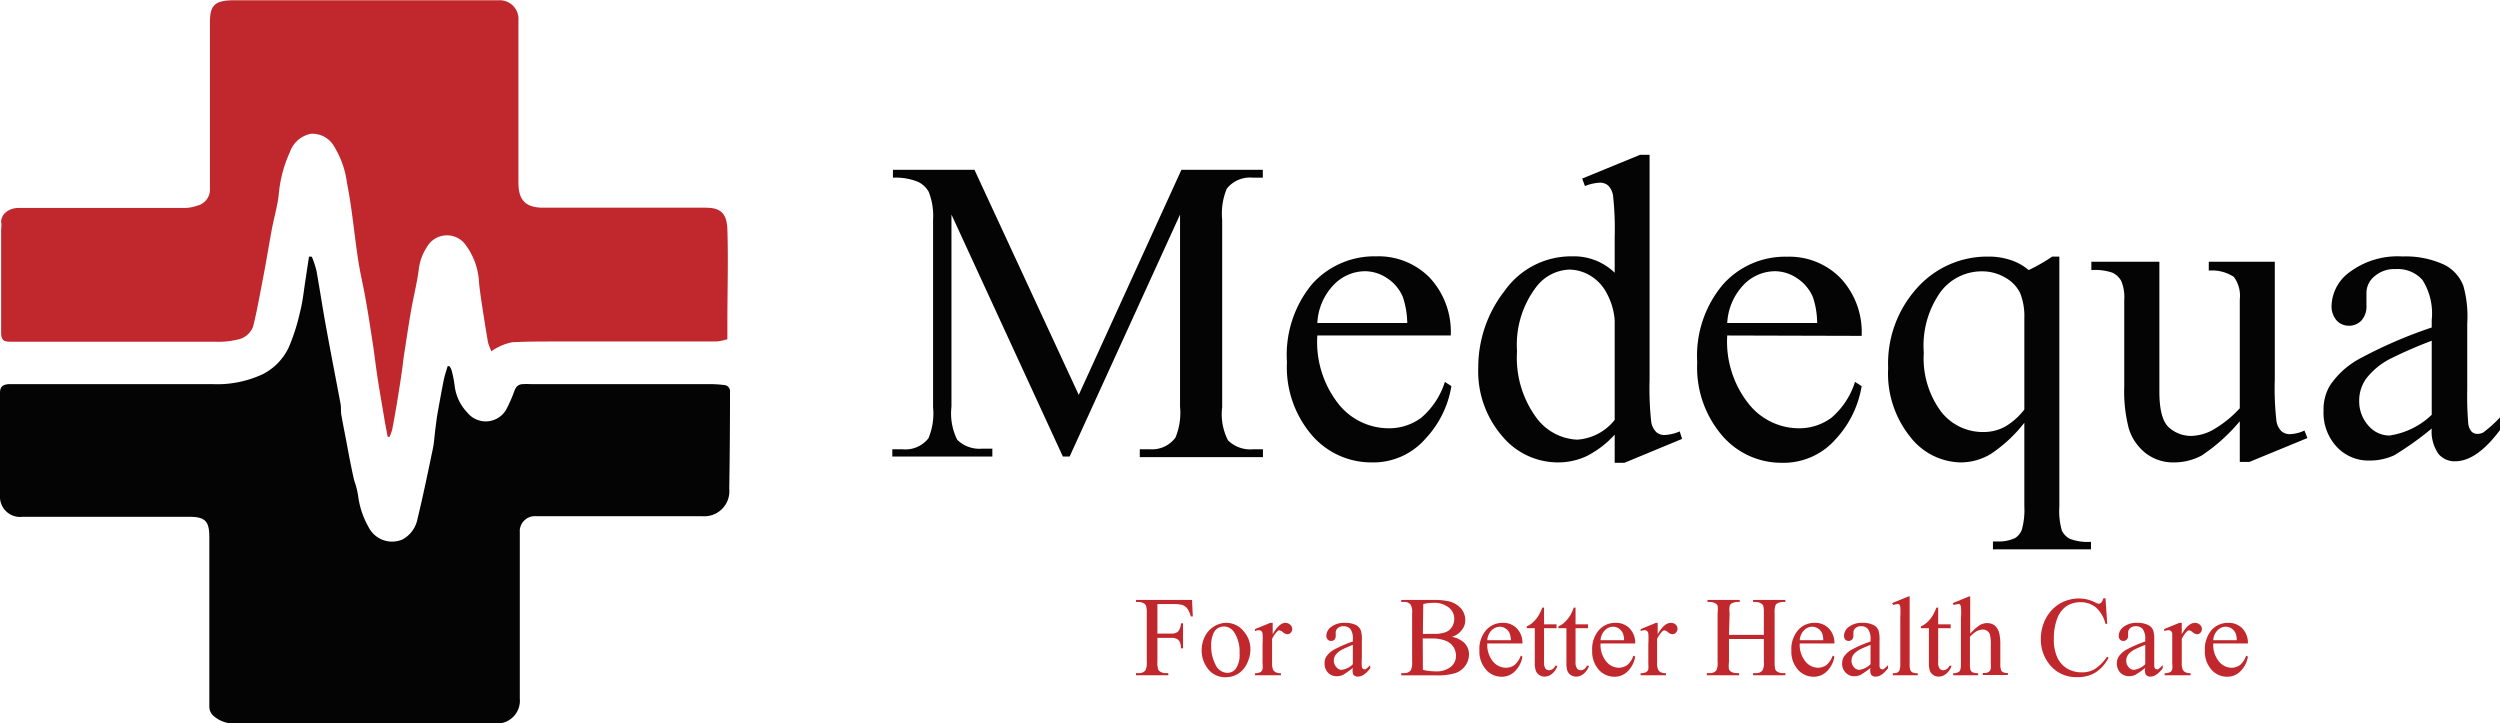 <svg id="Layer_1" data-name="Layer 1" xmlns="http://www.w3.org/2000/svg" viewBox="0 0 199.93 57.85"><defs><style>.cls-1{fill:#040404;}.cls-2{fill:#c1282d;}</style></defs><title>Logo</title><path class="cls-1" d="M24.94,20.6a8.27,8.27,0,0,1,.37,1.13c.28,1.56.51,3.12.8,4.67.36,2,.76,4,1.13,6,.05.3,0,.62.07.92.12.71.27,1.41.4,2.11s.22,1.19.34,1.78c.09.44.18.89.29,1.33a6.39,6.39,0,0,1,.3,1.18,6.73,6.73,0,0,0,.83,2.49,2.1,2.1,0,0,0,2.72,1,2.37,2.37,0,0,0,1.2-1.65c.45-1.85.83-3.71,1.22-5.57.11-.51.13-1,.2-1.55s.11-.91.19-1.36c.16-.89.32-1.79.5-2.68.08-.36.2-.7.3-1.05h.14a1.34,1.34,0,0,1,.17.31A9.45,9.45,0,0,1,36.37,31a3.72,3.72,0,0,0,1,2.06,1.89,1.89,0,0,0,3.11-.23,11.8,11.8,0,0,0,.64-1.45c.12-.35.29-.57.68-.59s.55,0,.83,0H56.73a9.08,9.08,0,0,1,1.17.07.5.5,0,0,1,.48.57q0,3.85-.06,7.73a2,2,0,0,1-2.16,2.19H42.85a1.21,1.21,0,0,0-1.28,1.31c0,.49,0,1,0,1.47v11.8a1.83,1.83,0,0,1-1.94,2c-7,0-14,0-20.95,0A2.43,2.43,0,0,1,17,57.25a1,1,0,0,1-.26-.65c0-.83,0-1.66,0-2.5V43c0-1.25-.34-1.6-1.6-1.6H1.8A1.61,1.61,0,0,1,0,39.7C0,37,0,34.22,0,31.48c0-.5.25-.69.81-.69h4c4.07,0,8.13,0,12.19,0A8.59,8.59,0,0,0,21,30a4.59,4.59,0,0,0,2.11-2.19A16.09,16.09,0,0,0,24,25c.23-.89.31-1.83.46-2.74.08-.56.17-1.11.25-1.67Z" transform="translate(0 -0.07)"/><path class="cls-2" d="M31,35l-.24-1.3c-.18-1.11-.38-2.21-.55-3.32-.14-.88-.24-1.77-.37-2.66-.19-1.22-.37-2.44-.59-3.66-.18-1.06-.44-2.1-.6-3.16-.32-2.06-.49-4.15-.9-6.19a7.38,7.38,0,0,0-1-2.88,2,2,0,0,0-1.89-1.06,2.23,2.23,0,0,0-1.67,1.45,10.19,10.19,0,0,0-.88,3.23c-.09,1-.39,2-.58,3-.23,1.25-.43,2.5-.67,3.74s-.49,2.69-.82,4a1.66,1.66,0,0,1-1.31,1.05,6.38,6.38,0,0,1-1.69.16h-11c-1.8,0-3.59,0-5.38,0-.65,0-.77-.18-.77-.81V18.52c0-.23.05-.46,0-.68,0-.76.76-1.14,1.38-1.14H14.81a2.87,2.87,0,0,0,.91-.17,1.33,1.33,0,0,0,1.07-1.38c0-.49,0-1,0-1.47,0-3.92,0-7.83,0-11.75C16.78.55,17.1.1,18.68.09c6.51,0,13,0,19.52,0h1.71a1.5,1.5,0,0,1,1.55,1.63V5.23c0,3.15,0,6.3,0,9.45,0,1.35.52,2,2,2,2.35,0,4.7,0,7.05,0h5.92c1.16,0,1.7.41,1.74,1.75.08,2.47,0,4.95,0,7.43V27.2a4.49,4.49,0,0,1-.9.18l-12.87,0c-1.14,0-2.29,0-3.42.06a4,4,0,0,0-1.17.41,3.85,3.85,0,0,0-.51.31,4.7,4.7,0,0,1-.28-.74c-.17-1-.33-2-.48-3-.09-.58-.17-1.16-.23-1.74a5.46,5.46,0,0,0-1.17-3.15,1.84,1.84,0,0,0-3,.3,4.07,4.07,0,0,0-.64,1.71c-.13,1.07-.4,2.11-.59,3.17s-.39,2.38-.57,3.56c-.08.47-.12.94-.19,1.41-.11.8-.24,1.61-.37,2.41s-.27,1.57-.42,2.36a4.25,4.25,0,0,1-.21.56Z" transform="translate(0 -0.07)"/><path class="cls-1" d="M85,36.58,76.09,17.23V32.59a4.75,4.75,0,0,0,.46,2.65,2.54,2.54,0,0,0,2,.71h.81v.63h-8V36h.82a2.34,2.34,0,0,0,2.07-.88,5.15,5.15,0,0,0,.37-2.48v-15a5.23,5.23,0,0,0-.34-2.21,1.93,1.93,0,0,0-.87-.82,4.74,4.74,0,0,0-2-.33v-.63h6.52l8.34,18,8.21-18h6.51v.63h-.79a2.35,2.35,0,0,0-2.09.88,5.15,5.15,0,0,0-.37,2.48v15a4.55,4.55,0,0,0,.47,2.65,2.54,2.54,0,0,0,2,.71h.79v.63H91.15V36H92A2.32,2.32,0,0,0,94,35.07a5.15,5.15,0,0,0,.37-2.48V17.23L85.54,36.58Z" transform="translate(0 -0.07)"/><path class="cls-1" d="M105.35,26.9A8,8,0,0,0,107,32.32a5.13,5.13,0,0,0,4,2,4.33,4.33,0,0,0,2.66-.84,6.24,6.24,0,0,0,1.89-2.87l.52.34A8,8,0,0,1,114,35.15a5.52,5.52,0,0,1-4.29,1.9,6.27,6.27,0,0,1-4.79-2.17,8.36,8.36,0,0,1-2-5.86,8.88,8.88,0,0,1,2-6.22,6.68,6.68,0,0,1,5.13-2.23,5.73,5.73,0,0,1,4.3,1.72,6.35,6.35,0,0,1,1.67,4.61Zm0-1h7.19a6.78,6.78,0,0,0-.36-2.1,3.34,3.34,0,0,0-1.26-1.49,3.2,3.2,0,0,0-1.76-.55,3.5,3.5,0,0,0-2.51,1.1A4.72,4.72,0,0,0,105.35,25.91Z" transform="translate(0 -0.07)"/><path class="cls-1" d="M129.13,34.83a7.78,7.78,0,0,1-2.23,1.71,5.41,5.41,0,0,1-2.34.51,5.79,5.79,0,0,1-4.44-2.12,7.9,7.9,0,0,1-1.9-5.47,9.91,9.91,0,0,1,2.1-6.12,6.51,6.51,0,0,1,5.41-2.77,4.69,4.69,0,0,1,3.4,1.31V19a23.89,23.89,0,0,0-.13-3.27,1.43,1.43,0,0,0-.4-.83,1,1,0,0,0-.68-.22,3.63,3.63,0,0,0-1.17.27l-.22-.6,4.63-1.9h.76v18a24.8,24.8,0,0,0,.13,3.34,1.5,1.5,0,0,0,.41.84,1,1,0,0,0,.65.23,3.49,3.49,0,0,0,1.22-.29l.19.6-4.61,1.91h-.78Zm0-1.18v-8a5.41,5.41,0,0,0-.62-2.1,3.53,3.53,0,0,0-1.34-1.44,3.31,3.31,0,0,0-1.64-.48A3.48,3.48,0,0,0,122.87,23a7.63,7.63,0,0,0-1.55,5.16,8.09,8.09,0,0,0,1.5,5.25,4.28,4.28,0,0,0,3.32,1.82A4.18,4.18,0,0,0,129.13,33.65Z" transform="translate(0 -0.07)"/><path class="cls-1" d="M138.13,26.9a8,8,0,0,0,1.68,5.42,5.13,5.13,0,0,0,4,2,4.32,4.32,0,0,0,2.65-.84,6.24,6.24,0,0,0,1.89-2.87l.53.34a8.14,8.14,0,0,1-2.07,4.23,5.52,5.52,0,0,1-4.29,1.9,6.24,6.24,0,0,1-4.79-2.17,8.36,8.36,0,0,1-2-5.86,8.84,8.84,0,0,1,2.05-6.22,6.65,6.65,0,0,1,5.13-2.23,5.73,5.73,0,0,1,4.29,1.72,6.31,6.31,0,0,1,1.68,4.61Zm0-1h7.19a6.55,6.55,0,0,0-.35-2.1,3.43,3.43,0,0,0-1.27-1.49,3.19,3.19,0,0,0-1.75-.55,3.5,3.5,0,0,0-2.52,1.1A4.77,4.77,0,0,0,138.13,25.91Z" transform="translate(0 -0.07)"/><path class="cls-1" d="M164.69,20.59v20a5.65,5.65,0,0,0,.2,1.91,1.46,1.46,0,0,0,.64.66,4,4,0,0,0,1.69.24V44h-7.84v-.63h.32a3.09,3.09,0,0,0,1.45-.27,1.34,1.34,0,0,0,.54-.67,5.82,5.82,0,0,0,.2-1.87V33.88a11.42,11.42,0,0,1-2.69,2.5,4.69,4.69,0,0,1-2.4.67,5.21,5.21,0,0,1-4-2A8.08,8.08,0,0,1,151,29.51a9,9,0,0,1,2.34-6.44A7.51,7.51,0,0,1,159,20.59a5.59,5.59,0,0,1,1.78.27,4.35,4.35,0,0,1,1.46.81,14.54,14.54,0,0,0,1.88-1.08Zm-2.8,12.23v-7.3a5,5,0,0,0-.33-2,2.85,2.85,0,0,0-1.18-1.24,3.62,3.62,0,0,0-1.91-.51,4.11,4.11,0,0,0-3.26,1.62,7.4,7.4,0,0,0-1.36,4.88A7.16,7.16,0,0,0,155.24,33a4.23,4.23,0,0,0,3.33,1.62,3.61,3.61,0,0,0,1.78-.43A5.35,5.35,0,0,0,161.89,32.82Z" transform="translate(0 -0.07)"/><path class="cls-1" d="M181.92,21v9.42a22.58,22.58,0,0,0,.13,3.3,1.44,1.44,0,0,0,.41.84,1,1,0,0,0,.65.23,2.86,2.86,0,0,0,1.18-.29l.24.6-4.64,1.91h-.77V33.76a14.32,14.32,0,0,1-3.05,2.74,4.68,4.68,0,0,1-2.22.55,3.58,3.58,0,0,1-2.27-.75,4,4,0,0,1-1.33-1.94,11.71,11.71,0,0,1-.37-3.36V24.06a3.36,3.36,0,0,0-.24-1.52,1.6,1.6,0,0,0-.7-.66,4.24,4.24,0,0,0-1.69-.21V21h5.44v10.4c0,1.45.26,2.4.76,2.85a2.63,2.63,0,0,0,1.82.68,3.77,3.77,0,0,0,1.66-.46,9,9,0,0,0,2.19-1.75V24a2.51,2.51,0,0,0-.48-1.79,3.18,3.18,0,0,0-2-.5V21Z" transform="translate(0 -0.07)"/><path class="cls-1" d="M194.47,34.34a25.24,25.24,0,0,1-3,2.14,4.62,4.62,0,0,1-1.95.42,3.46,3.46,0,0,1-2.65-1.1,4,4,0,0,1-1.05-2.9,3.7,3.7,0,0,1,.51-2,6.7,6.7,0,0,1,2.42-2.17,36.82,36.82,0,0,1,5.72-2.47v-.61a5,5,0,0,0-.74-3.19,2.64,2.64,0,0,0-2.14-.87,2.4,2.4,0,0,0-1.7.58,1.71,1.71,0,0,0-.64,1.32l0,1a1.68,1.68,0,0,1-.4,1.21,1.36,1.36,0,0,1-1,.42,1.31,1.31,0,0,1-1-.44,1.73,1.73,0,0,1-.39-1.2,3.45,3.45,0,0,1,1.49-2.68,6.4,6.4,0,0,1,4.19-1.22,7.3,7.3,0,0,1,3.39.69A3.14,3.14,0,0,1,197,22.93a9,9,0,0,1,.31,3v5.28a26.53,26.53,0,0,0,.08,2.72,1.17,1.17,0,0,0,.28.67.68.68,0,0,0,.45.17,1,1,0,0,0,.48-.12,10.78,10.78,0,0,0,1.37-1.24v1q-1.89,2.55-3.63,2.55a1.67,1.67,0,0,1-1.32-.58A3.11,3.11,0,0,1,194.47,34.34Zm0-1.1V27.32a34.89,34.89,0,0,0-3.31,1.44,5.73,5.73,0,0,0-1.91,1.56,3,3,0,0,0-.58,1.78,2.89,2.89,0,0,0,.73,2,2.21,2.21,0,0,0,1.68.8A6.13,6.13,0,0,0,194.47,33.24Z" transform="translate(0 -0.07)"/><path class="cls-2" d="M92.56,48.38v2.36h1.1a.79.79,0,0,0,.55-.16,1.08,1.08,0,0,0,.23-.66h.17v2h-.17a1.11,1.11,0,0,0-.09-.51.53.53,0,0,0-.24-.25,1,1,0,0,0-.45-.08h-1.1V53a1.84,1.84,0,0,0,.06.6.4.4,0,0,0,.19.2.82.82,0,0,0,.4.1h.22v.17H90.85V53.9h.21a.62.62,0,0,0,.54-.22,1.33,1.33,0,0,0,.11-.68V49.11a1.92,1.92,0,0,0-.06-.6.37.37,0,0,0-.18-.19.84.84,0,0,0-.41-.11h-.21v-.16h4.48l.06,1.32h-.16a1.92,1.92,0,0,0-.27-.62.9.9,0,0,0-.38-.29,2.31,2.31,0,0,0-.69-.08Z" transform="translate(0 -0.07)"/><path class="cls-2" d="M98,49.88a1.78,1.78,0,0,1,1.48.7A2.15,2.15,0,0,1,100,52a2.64,2.64,0,0,1-.26,1.1,2,2,0,0,1-.72.85,1.92,1.92,0,0,1-1,.28,1.72,1.72,0,0,1-1.46-.73,2.32,2.32,0,0,1-.46-1.39A2.53,2.53,0,0,1,96.34,51a2,2,0,0,1,.73-.82A1.92,1.92,0,0,1,98,49.88Zm-.14.29a1,1,0,0,0-.47.14.93.93,0,0,0-.38.49,2.28,2.28,0,0,0-.15.9,3.2,3.2,0,0,0,.35,1.53,1.07,1.07,0,0,0,.93.65.85.85,0,0,0,.71-.36,2,2,0,0,0,.28-1.22,2.82,2.82,0,0,0-.46-1.71A1,1,0,0,0,97.89,50.17Z" transform="translate(0 -0.07)"/><path class="cls-2" d="M101.78,49.88v.91c.34-.6.69-.91,1-.91a.57.57,0,0,1,.4.15.44.44,0,0,1,.16.34.41.41,0,0,1-.12.3.34.34,0,0,1-.27.12.61.61,0,0,1-.35-.16.56.56,0,0,0-.29-.15.26.26,0,0,0-.17.09,2.12,2.12,0,0,0-.41.6v1.95a1.36,1.36,0,0,0,.08.51.51.51,0,0,0,.21.2.89.89,0,0,0,.42.08v.16h-2.08v-.16a.92.92,0,0,0,.46-.1.39.39,0,0,0,.15-.23,1.92,1.92,0,0,0,0-.43V51.58a7.29,7.29,0,0,0,0-.85.35.35,0,0,0-.11-.2.31.31,0,0,0-.19-.06.76.76,0,0,0-.31.07l0-.16,1.23-.5Z" transform="translate(0 -0.07)"/><path class="cls-2" d="M108.19,53.48a7.17,7.17,0,0,1-.78.56,1.26,1.26,0,0,1-.51.11.93.93,0,0,1-.7-.29,1.05,1.05,0,0,1-.27-.76.94.94,0,0,1,.13-.51,1.78,1.78,0,0,1,.63-.57,10.07,10.07,0,0,1,1.5-.65v-.16a1.31,1.31,0,0,0-.19-.83.71.71,0,0,0-.56-.23.64.64,0,0,0-.45.15.47.47,0,0,0-.17.35v.26a.43.43,0,0,1-.1.31.39.39,0,0,1-.54,0,.48.48,0,0,1-.11-.32.91.91,0,0,1,.39-.7,1.72,1.72,0,0,1,1.1-.32,1.93,1.93,0,0,1,.89.18.85.85,0,0,1,.38.43,2.26,2.26,0,0,1,.08.78v1.38a4.82,4.82,0,0,0,0,.72.3.3,0,0,0,.07.17.17.17,0,0,0,.12.05.21.21,0,0,0,.12,0,3.32,3.32,0,0,0,.36-.33v.25c-.33.44-.65.67-1,.67a.45.45,0,0,1-.35-.15A1,1,0,0,1,108.19,53.48Zm0-.29V51.64c-.45.18-.73.31-.86.38a1.6,1.6,0,0,0-.51.41.79.79,0,0,0-.15.46.74.74,0,0,0,.2.53.54.54,0,0,0,.43.22A1.6,1.6,0,0,0,108.19,53.19Z" transform="translate(0 -0.07)"/><path class="cls-2" d="M116.11,51a2,2,0,0,1,.94.43,1.32,1.32,0,0,1,.43,1,1.57,1.57,0,0,1-.28.86,1.68,1.68,0,0,1-.78.6,4.72,4.72,0,0,1-1.52.19h-2.84V53.9h.23a.61.61,0,0,0,.54-.24,1.34,1.34,0,0,0,.1-.66V49.11a1.15,1.15,0,0,0-.13-.7.63.63,0,0,0-.51-.2h-.23v-.16h2.6a5.23,5.23,0,0,1,1.17.1,1.88,1.88,0,0,1,1,.57,1.4,1.4,0,0,1,.35.93,1.23,1.23,0,0,1-.28.81A1.54,1.54,0,0,1,116.11,51Zm-2.32-.24a1.84,1.84,0,0,0,.37,0l.47,0a2.65,2.65,0,0,0,1-.14,1.11,1.11,0,0,0,.5-.43,1.24,1.24,0,0,0,.17-.63,1.14,1.14,0,0,0-.43-.9,1.88,1.88,0,0,0-1.26-.38,3.16,3.16,0,0,0-.79.1Zm0,2.88a4.42,4.42,0,0,0,1,.12,1.84,1.84,0,0,0,1.23-.36,1.13,1.13,0,0,0,.42-.89,1.4,1.4,0,0,0-.19-.68,1.27,1.27,0,0,0-.62-.51,2.81,2.81,0,0,0-1.07-.19h-.47l-.31,0Z" transform="translate(0 -0.07)"/><path class="cls-2" d="M118.94,51.53a2.12,2.12,0,0,0,.44,1.42,1.34,1.34,0,0,0,1.05.52,1.18,1.18,0,0,0,.69-.22,1.69,1.69,0,0,0,.5-.75l.13.08a2.07,2.07,0,0,1-.54,1.11,1.45,1.45,0,0,1-1.12.5,1.62,1.62,0,0,1-1.25-.57,2.17,2.17,0,0,1-.53-1.53,2.31,2.31,0,0,1,.54-1.63,1.74,1.74,0,0,1,1.34-.58,1.48,1.48,0,0,1,1.12.45,1.62,1.62,0,0,1,.44,1.2Zm0-.26h1.89a1.79,1.79,0,0,0-.1-.55.89.89,0,0,0-.33-.39.86.86,0,0,0-.46-.14,1,1,0,0,0-.66.29A1.28,1.28,0,0,0,118.94,51.27Z" transform="translate(0 -0.07)"/><path class="cls-2" d="M123.48,48.66V50h1v.31h-1V53a.85.85,0,0,0,.11.53.36.36,0,0,0,.29.14.49.49,0,0,0,.28-.09.54.54,0,0,0,.22-.27h.17a1.32,1.32,0,0,1-.44.65.92.92,0,0,1-.58.22.73.73,0,0,1-.4-.11.69.69,0,0,1-.29-.32,1.75,1.75,0,0,1-.1-.66V50.31h-.64v-.15a1.54,1.54,0,0,0,.5-.33,2.45,2.45,0,0,0,.45-.55,4.24,4.24,0,0,0,.29-.62Z" transform="translate(0 -0.07)"/><path class="cls-2" d="M126,48.66V50h1v.31h-1V53a.84.84,0,0,0,.12.53.36.36,0,0,0,.29.14.51.51,0,0,0,.28-.09.58.58,0,0,0,.21-.27h.18a1.39,1.39,0,0,1-.44.65.94.94,0,0,1-.59.22.73.73,0,0,1-.4-.11.69.69,0,0,1-.29-.32,1.79,1.79,0,0,1-.09-.66V50.31h-.64v-.15a1.54,1.54,0,0,0,.5-.33,2.76,2.76,0,0,0,.45-.55,4.52,4.52,0,0,0,.28-.62Z" transform="translate(0 -0.07)"/><path class="cls-2" d="M128,51.53a2.07,2.07,0,0,0,.44,1.42,1.32,1.32,0,0,0,1,.52,1.19,1.19,0,0,0,.7-.22,1.69,1.69,0,0,0,.49-.75l.14.08a2.07,2.07,0,0,1-.54,1.11,1.45,1.45,0,0,1-1.12.5,1.65,1.65,0,0,1-1.26-.57,2.17,2.17,0,0,1-.52-1.53,2.31,2.31,0,0,1,.54-1.63,1.72,1.72,0,0,1,1.34-.58,1.5,1.5,0,0,1,1.12.45,1.66,1.66,0,0,1,.44,1.2Zm0-.26h1.88a1.58,1.58,0,0,0-.09-.55,1,1,0,0,0-.33-.39.88.88,0,0,0-.46-.14.91.91,0,0,0-.66.29A1.23,1.23,0,0,0,128,51.27Z" transform="translate(0 -0.07)"/><path class="cls-2" d="M132.57,49.88v.91c.34-.6.69-.91,1.05-.91a.55.55,0,0,1,.4.15.45.45,0,0,1,0,.64.38.38,0,0,1-.28.12.63.63,0,0,1-.35-.16.54.54,0,0,0-.28-.15.3.3,0,0,0-.18.09,2.12,2.12,0,0,0-.41.6v1.95a1.16,1.16,0,0,0,.09.51.48.48,0,0,0,.2.2,1,1,0,0,0,.42.08v.16H131.2v-.16a.9.9,0,0,0,.46-.1.36.36,0,0,0,.16-.23,2.93,2.93,0,0,0,0-.43V51.58a6.31,6.31,0,0,0,0-.85.3.3,0,0,0-.11-.2.29.29,0,0,0-.19-.06.8.8,0,0,0-.31.07l0-.16,1.22-.5Z" transform="translate(0 -0.07)"/><path class="cls-2" d="M138.27,50.84h2.79V49.12a2.49,2.49,0,0,0-.05-.61.39.39,0,0,0-.19-.19.83.83,0,0,0-.4-.11h-.22v-.16h2.58v.16h-.22a1,1,0,0,0-.4.1.34.34,0,0,0-.19.22,1.94,1.94,0,0,0-.05.59V53a2.34,2.34,0,0,0,.05.6.4.4,0,0,0,.19.2.82.82,0,0,0,.4.1h.22v.17H140.2V53.9h.22a.61.61,0,0,0,.53-.22,1.22,1.22,0,0,0,.11-.68V51.17h-2.79V53a2.34,2.34,0,0,0,0,.6.45.45,0,0,0,.19.2.82.82,0,0,0,.4.1h.22v.17h-2.58V53.9h.22a.62.62,0,0,0,.54-.22,1.36,1.36,0,0,0,.1-.68V49.12a2.49,2.49,0,0,0,0-.61.35.35,0,0,0-.19-.19.83.83,0,0,0-.4-.11h-.22v-.16h2.58v.16h-.22a1,1,0,0,0-.4.1.41.41,0,0,0-.19.22,2.35,2.35,0,0,0,0,.59Z" transform="translate(0 -0.07)"/><path class="cls-2" d="M143.93,51.53a2.07,2.07,0,0,0,.44,1.42,1.32,1.32,0,0,0,1,.52,1.19,1.19,0,0,0,.7-.22,1.69,1.69,0,0,0,.49-.75l.14.08a2.07,2.07,0,0,1-.54,1.11,1.45,1.45,0,0,1-1.12.5,1.65,1.65,0,0,1-1.26-.57,2.17,2.17,0,0,1-.52-1.53,2.31,2.31,0,0,1,.54-1.63,1.72,1.72,0,0,1,1.34-.58,1.5,1.5,0,0,1,1.12.45,1.66,1.66,0,0,1,.44,1.2Zm0-.26h1.88a1.58,1.58,0,0,0-.09-.55.88.88,0,0,0-.79-.53.91.91,0,0,0-.66.29A1.23,1.23,0,0,0,143.93,51.27Z" transform="translate(0 -0.07)"/><path class="cls-2" d="M149.59,53.48a6.87,6.87,0,0,1-.79.56,1.26,1.26,0,0,1-.51.11.91.91,0,0,1-.69-.29,1,1,0,0,1-.28-.76,1,1,0,0,1,.14-.51,1.78,1.78,0,0,1,.63-.57,10.07,10.07,0,0,1,1.5-.65v-.16a1.31,1.31,0,0,0-.2-.83.68.68,0,0,0-.56-.23.62.62,0,0,0-.44.15.47.47,0,0,0-.17.35v.26a.43.43,0,0,1-.11.31.39.39,0,0,1-.54,0,.47.47,0,0,1-.1-.32.91.91,0,0,1,.39-.7,1.69,1.69,0,0,1,1.09-.32,1.9,1.9,0,0,1,.89.18.82.82,0,0,1,.39.43,2.55,2.55,0,0,1,.08.78v1.38c0,.39,0,.63,0,.72a.39.39,0,0,0,.07.17.21.21,0,0,0,.12.05.28.28,0,0,0,.13,0,3.32,3.32,0,0,0,.36-.33v.25c-.34.44-.65.67-1,.67a.43.43,0,0,1-.35-.15A.81.81,0,0,1,149.59,53.48Zm0-.29V51.64c-.45.18-.74.31-.87.38a1.54,1.54,0,0,0-.5.41.79.79,0,0,0-.15.46.73.73,0,0,0,.19.53.56.56,0,0,0,.44.22A1.63,1.63,0,0,0,149.59,53.19Z" transform="translate(0 -0.07)"/><path class="cls-2" d="M152.72,47.75v5.4a1.41,1.41,0,0,0,.05.5.4.4,0,0,0,.17.19,1,1,0,0,0,.43.07v.16h-2v-.16a.82.82,0,0,0,.38-.06.38.38,0,0,0,.16-.19,1.44,1.44,0,0,0,.06-.51v-3.7a6.55,6.55,0,0,0,0-.84.41.41,0,0,0-.1-.22.27.27,0,0,0-.18,0,.79.79,0,0,0-.29.07l-.08-.16,1.22-.5Z" transform="translate(0 -0.07)"/><path class="cls-2" d="M155,48.66V50H156v.31H155V53a.85.85,0,0,0,.11.53.36.36,0,0,0,.29.14.49.49,0,0,0,.28-.09.6.6,0,0,0,.22-.27h.17a1.32,1.32,0,0,1-.44.65.92.92,0,0,1-.59.22.76.76,0,0,1-.4-.11.75.75,0,0,1-.29-.32,1.79,1.79,0,0,1-.09-.66V50.31h-.64v-.15a1.54,1.54,0,0,0,.5-.33,2.45,2.45,0,0,0,.45-.55,4.24,4.24,0,0,0,.29-.62Z" transform="translate(0 -0.07)"/><path class="cls-2" d="M157.56,47.75v3a3.57,3.57,0,0,1,.79-.7,1.21,1.21,0,0,1,.57-.15,1,1,0,0,1,.6.19,1.18,1.18,0,0,1,.36.6,4,4,0,0,1,.09,1v1.44a1.58,1.58,0,0,0,.06.53.33.33,0,0,0,.15.16.73.73,0,0,0,.39.07v.16h-2v-.16h.09a.62.62,0,0,0,.39-.09.43.43,0,0,0,.16-.26,3.37,3.37,0,0,0,0-.41V51.71a3.32,3.32,0,0,0-.07-.88.59.59,0,0,0-.22-.31.61.61,0,0,0-.36-.1,1.14,1.14,0,0,0-.45.11,2.31,2.31,0,0,0-.57.47v2.15a1.67,1.67,0,0,0,.05.52.4.4,0,0,0,.17.17,1.11,1.11,0,0,0,.44.07v.16h-2v-.16a.82.82,0,0,0,.42-.09.27.27,0,0,0,.14-.17,1.34,1.34,0,0,0,.06-.5V49.47a4.79,4.79,0,0,0,0-.86.35.35,0,0,0-.1-.22.27.27,0,0,0-.18,0,.94.94,0,0,0-.3.07l-.07-.16,1.22-.5Z" transform="translate(0 -0.07)"/><path class="cls-2" d="M168.38,47.91l.14,2.05h-.14a2.55,2.55,0,0,0-.79-1.33,1.9,1.9,0,0,0-1.22-.4,2.05,2.05,0,0,0-1.09.3,2.11,2.11,0,0,0-.76,1,4.47,4.47,0,0,0-.27,1.66,3.46,3.46,0,0,0,.26,1.42,2,2,0,0,0,.78.91,2.26,2.26,0,0,0,1.21.32,2,2,0,0,0,1-.25,3.39,3.39,0,0,0,1-1l.13.08a3.14,3.14,0,0,1-1.05,1.18,2.66,2.66,0,0,1-1.44.37,2.7,2.7,0,0,1-2.31-1.11,3.15,3.15,0,0,1-.62-1.94,3.49,3.49,0,0,1,.41-1.66,3,3,0,0,1,1.11-1.17,3.07,3.07,0,0,1,1.55-.41,2.85,2.85,0,0,1,1.28.32.92.92,0,0,0,.27.1.29.29,0,0,0,.21-.09.73.73,0,0,0,.16-.33Z" transform="translate(0 -0.07)"/><path class="cls-2" d="M171.56,53.48a6.87,6.87,0,0,1-.79.56,1.26,1.26,0,0,1-.51.11,1,1,0,0,1-.7-.29,1.05,1.05,0,0,1-.27-.76,1,1,0,0,1,.14-.51,1.78,1.78,0,0,1,.63-.57,10.07,10.07,0,0,1,1.5-.65v-.16a1.31,1.31,0,0,0-.2-.83.69.69,0,0,0-.56-.23.63.63,0,0,0-.44.15.47.47,0,0,0-.17.35v.26a.43.43,0,0,1-.11.31.39.39,0,0,1-.54,0,.47.47,0,0,1-.1-.32.91.91,0,0,1,.39-.7,1.7,1.7,0,0,1,1.1-.32,1.91,1.91,0,0,1,.88.18.82.82,0,0,1,.39.43,2.55,2.55,0,0,1,.08.78v1.38c0,.39,0,.63,0,.72a.39.39,0,0,0,.07.17.21.21,0,0,0,.12.05.28.28,0,0,0,.13,0,3.32,3.32,0,0,0,.36-.33v.25c-.34.44-.65.67-1,.67a.44.44,0,0,1-.35-.15A.81.81,0,0,1,171.56,53.48Zm0-.29V51.64c-.45.18-.74.31-.87.38a1.54,1.54,0,0,0-.5.41.79.79,0,0,0-.15.46.73.73,0,0,0,.19.53.56.56,0,0,0,.44.22A1.63,1.63,0,0,0,171.56,53.19Z" transform="translate(0 -0.07)"/><path class="cls-2" d="M174.48,49.88v.91c.34-.6.69-.91,1.05-.91a.57.57,0,0,1,.4.15.44.44,0,0,1,.16.34.41.41,0,0,1-.12.3.36.36,0,0,1-.27.12.61.61,0,0,1-.35-.16.56.56,0,0,0-.29-.15.26.26,0,0,0-.17.09,2.12,2.12,0,0,0-.41.6v1.95a1.36,1.36,0,0,0,.08.51.51.51,0,0,0,.21.2.89.89,0,0,0,.42.08v.16h-2.08v-.16a.92.92,0,0,0,.46-.1.39.39,0,0,0,.15-.23,1.92,1.92,0,0,0,0-.43V51.58c0-.48,0-.76,0-.85a.35.35,0,0,0-.11-.2.31.31,0,0,0-.19-.06.73.73,0,0,0-.31.07l-.05-.16,1.23-.5Z" transform="translate(0 -0.07)"/><path class="cls-2" d="M177,51.53a2.07,2.07,0,0,0,.44,1.42,1.31,1.31,0,0,0,1,.52,1.19,1.19,0,0,0,.7-.22,1.69,1.69,0,0,0,.49-.75l.14.08a2.07,2.07,0,0,1-.54,1.11,1.47,1.47,0,0,1-1.13.5,1.65,1.65,0,0,1-1.25-.57,2.17,2.17,0,0,1-.52-1.53,2.35,2.35,0,0,1,.53-1.63,1.76,1.76,0,0,1,1.35-.58,1.5,1.5,0,0,1,1.12.45,1.66,1.66,0,0,1,.44,1.2Zm0-.26h1.88a1.86,1.86,0,0,0-.09-.55,1,1,0,0,0-.33-.39.88.88,0,0,0-.46-.14.91.91,0,0,0-.66.29A1.18,1.18,0,0,0,177,51.27Z" transform="translate(0 -0.07)"/></svg>